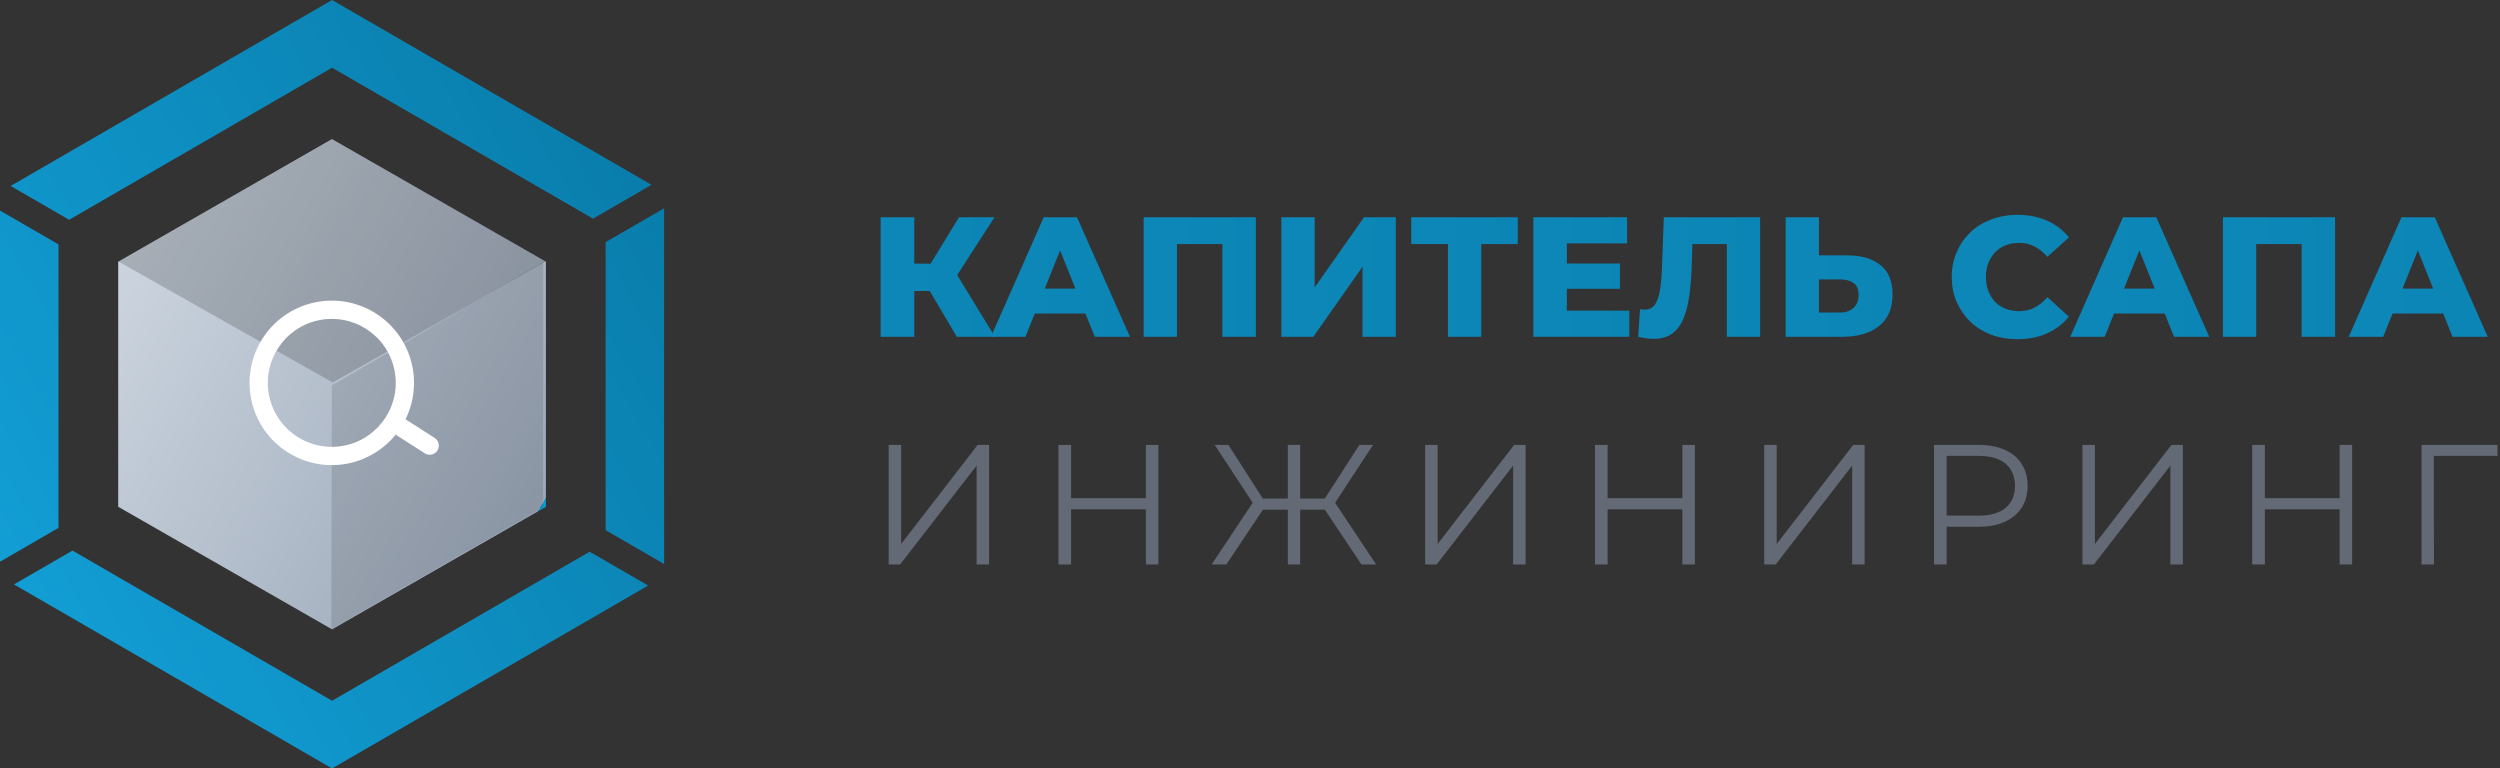 <?xml version="1.0" encoding="UTF-8"?> <svg xmlns="http://www.w3.org/2000/svg" width="719" height="221" viewBox="0 0 719 221" fill="none"><rect x="0" y="0" width="719" height="221" fill="#333333" stroke="none"/> <path d="M95.5 40L157 75.25V145.75L95.5 181L34 145.75V75.25L95.5 40Z" fill="url(#paint0_linear_2_355)"></path> <path fill-rule="evenodd" clip-rule="evenodd" d="M99.706 2.433L95.5 0L91.294 2.433L4.206 52.817L3.06 53.48L19.883 63.213L95.5 19.466L170.551 62.886L187.375 53.153L186.794 52.817L99.706 2.433ZM191 59.904L174.176 69.637V152.477L191 162.21V160.883V60.117V59.904ZM186.412 168.404L169.589 158.671L95.5 201.534L20.846 158.344L4.022 168.077L4.206 168.183L91.294 218.567L95.5 221L99.706 218.567L186.412 168.404ZM0 161.555L16.824 151.822V70.291L0 60.558V160.883V161.555Z" fill="url(#paint1_linear_2_355)"></path> <path d="M95.681 110L34 75.18L95.681 40L157 75.18L95.681 110Z" fill="black" fill-opacity="0.18"></path> <path d="M95.449 110.851L156.243 75.338L156.197 145.924L95.271 180.946L95.449 110.851Z" fill="black" fill-opacity="0.12"></path> <path fill-rule="evenodd" clip-rule="evenodd" d="M113.391 106.179C115.564 116.104 109.281 125.911 99.356 128.085C89.432 130.258 79.624 123.975 77.451 114.051C75.277 104.126 81.561 94.319 91.485 92.145C101.41 89.971 111.217 96.255 113.391 106.179ZM116.631 120.583C118.927 115.938 119.72 110.51 118.525 105.055C115.73 92.295 103.121 84.216 90.361 87.011C77.6 89.805 69.522 102.415 72.317 115.175C75.111 127.935 87.721 136.014 100.481 133.219C105.936 132.024 110.536 129.036 113.796 125.008L122.167 130.372C123.39 131.155 125.015 130.799 125.798 129.577C126.581 128.354 126.225 126.729 125.003 125.946L116.631 120.583Z" fill="white"></path> <path d="M696.42 162.34V127.962H718.274V131.105H699.023L699.956 130.172L700.005 162.34H696.42Z" fill="#636A75"></path> <path d="M672.881 127.962H676.466V162.34H672.881V127.962ZM651.37 162.34H647.736V127.962H651.37V162.34ZM673.225 146.477H650.977V143.284H673.225V146.477Z" fill="#636A75"></path> <path d="M598.909 162.34V127.962H602.494V156.446L624.496 127.962H627.787V162.34H624.201V133.904L602.2 162.34H598.909Z" fill="#636A75"></path> <path d="M556.221 162.34V127.962H569.088C572.002 127.962 574.506 128.436 576.602 129.386C578.697 130.303 580.302 131.645 581.415 133.413C582.561 135.148 583.134 137.26 583.134 139.748C583.134 142.171 582.561 144.267 581.415 146.035C580.302 147.77 578.697 149.112 576.602 150.062C574.506 151.011 572.002 151.486 569.088 151.486H558.234L559.855 149.767V162.34H556.221ZM559.855 150.062L558.234 148.294H568.99C572.427 148.294 575.03 147.557 576.798 146.084C578.599 144.578 579.499 142.466 579.499 139.748C579.499 136.998 578.599 134.87 576.798 133.364C575.03 131.858 572.427 131.105 568.99 131.105H558.234L559.855 129.386V150.062Z" fill="#636A75"></path> <path d="M507.394 162.34V127.962H510.979V156.446L532.98 127.962H536.271V162.34H532.686V133.904L510.684 162.34H507.394Z" fill="#636A75"></path> <path d="M483.855 127.962H487.44V162.34H483.855V127.962ZM462.344 162.34H458.71V127.962H462.344V162.34ZM484.199 146.477H461.952V143.284H484.199V146.477Z" fill="#636A75"></path> <path d="M409.883 162.34V127.962H413.468V156.446L435.47 127.962H438.761V162.34H435.176V133.904L413.174 162.34H409.883Z" fill="#636A75"></path> <path d="M391.548 162.34L380.106 145.2L383.2 143.432L395.772 162.34H391.548ZM372.788 146.575V143.383H382.61V146.575H372.788ZM383.347 145.544L380.007 144.954L390.959 127.962H394.888L383.347 145.544ZM352.702 162.34H348.478L361.05 143.432L364.144 145.2L352.702 162.34ZM373.918 162.34H370.382V127.962H373.918V162.34ZM371.462 146.575H361.64V143.383H371.462V146.575ZM360.903 145.544L349.362 127.962H353.291L364.194 144.954L360.903 145.544Z" fill="#636A75"></path> <path d="M329.556 127.962H333.141V162.34H329.556V127.962ZM308.046 162.34H304.411V127.962H308.046V162.34ZM329.9 146.477H307.653V143.284H329.9V146.477Z" fill="#636A75"></path> <path d="M255.584 162.34V127.962H259.169V156.446L281.171 127.962H284.461V162.34H280.876V133.904L258.874 162.34H255.584Z" fill="#636A75"></path> <path d="M675.488 96.858L690.663 62.48H700.24L715.464 96.858H705.347L693.462 67.244H697.293L685.408 96.858H675.488ZM683.788 90.179L686.292 83.009H703.088L705.593 90.179H683.788Z" fill="url(#paint2_linear_2_355)"></path> <path d="M639.311 96.858V62.48H671.577V96.858H661.951V68.03L664.112 70.191H646.775L648.887 68.03V96.858H639.311Z" fill="url(#paint3_linear_2_355)"></path> <path d="M595.395 96.858L610.57 62.48H620.147L635.371 96.858H625.254L613.369 67.244H617.2L605.315 96.858H595.395ZM603.694 90.179L606.199 83.009H622.995L625.5 90.179H603.694Z" fill="url(#paint4_linear_2_355)"></path> <path d="M580.233 97.546C577.515 97.546 574.994 97.12 572.67 96.269C570.378 95.385 568.381 94.141 566.678 92.536C565.008 90.932 563.699 89.049 562.749 86.888C561.8 84.695 561.325 82.288 561.325 79.669C561.325 77.05 561.8 74.66 562.749 72.499C563.699 70.305 565.008 68.406 566.678 66.802C568.381 65.198 570.378 63.97 572.67 63.119C574.994 62.235 577.515 61.793 580.233 61.793C583.409 61.793 586.241 62.349 588.729 63.462C591.25 64.576 593.345 66.18 595.015 68.275L588.827 73.874C587.714 72.564 586.486 71.566 585.144 70.878C583.834 70.191 582.361 69.847 580.724 69.847C579.316 69.847 578.023 70.076 576.844 70.534C575.665 70.993 574.65 71.664 573.799 72.548C572.981 73.399 572.326 74.431 571.835 75.642C571.376 76.853 571.147 78.196 571.147 79.669C571.147 81.142 571.376 82.485 571.835 83.696C572.326 84.908 572.981 85.955 573.799 86.839C574.65 87.691 575.665 88.345 576.844 88.804C578.023 89.262 579.316 89.491 580.724 89.491C582.361 89.491 583.834 89.148 585.144 88.46C586.486 87.772 587.714 86.774 588.827 85.464L595.015 91.063C593.345 93.126 591.25 94.73 588.729 95.876C586.241 96.989 583.409 97.546 580.233 97.546Z" fill="url(#paint5_linear_2_355)"></path> <path d="M531.092 73.432C535.283 73.432 538.524 74.365 540.816 76.231C543.141 78.098 544.303 80.897 544.303 84.629C544.303 88.656 543.01 91.701 540.423 93.764C537.837 95.827 534.301 96.858 529.815 96.858H513.559V62.48H523.136V73.432H531.092ZM529.177 89.884C530.814 89.884 532.107 89.442 533.056 88.558C534.039 87.674 534.53 86.43 534.53 84.826C534.53 83.189 534.039 82.043 533.056 81.388C532.107 80.7 530.814 80.357 529.177 80.357H523.136V89.884H529.177Z" fill="url(#paint6_linear_2_355)"></path> <path d="M475.56 97.447C474.906 97.447 474.202 97.398 473.449 97.3C472.728 97.202 471.959 97.054 471.14 96.858L471.681 88.902C472.139 89 472.581 89.049 473.007 89.049C474.349 89.049 475.364 88.525 476.052 87.478C476.739 86.397 477.214 84.891 477.476 82.96C477.77 81.028 477.95 78.769 478.016 76.182L478.507 62.48H506.206V96.858H496.629V68.03L498.741 70.191H484.842L486.807 67.932L486.561 75.789C486.463 79.129 486.234 82.141 485.874 84.826C485.514 87.478 484.941 89.753 484.155 91.652C483.369 93.518 482.272 94.959 480.864 95.974C479.489 96.956 477.721 97.447 475.56 97.447Z" fill="url(#paint7_linear_2_355)"></path> <path d="M449.934 75.789H465.895V83.058H449.934V75.789ZM450.622 89.344H468.596V96.858H440.996V62.48H467.958V69.994H450.622V89.344Z" fill="url(#paint8_linear_2_355)"></path> <path d="M416.427 96.858V68.03L418.588 70.191H405.868V62.48H436.513V70.191H423.843L426.003 68.03V96.858H416.427Z" fill="url(#paint9_linear_2_355)"></path> <path d="M368.528 96.858V62.48H378.105V82.665L392.298 62.48H401.433V96.858H391.856V76.722L377.712 96.858H368.528Z" fill="url(#paint10_linear_2_355)"></path> <path d="M328.913 96.858V62.48H361.179V96.858H351.553V68.03L353.714 70.191H336.378L338.49 68.03V96.858H328.913Z" fill="url(#paint11_linear_2_355)"></path> <path d="M284.997 96.858L300.172 62.48H309.749L324.974 96.858H314.857L302.972 67.244H306.802L294.918 96.858H284.997ZM293.297 90.179L295.802 83.009H312.598L315.102 90.179H293.297Z" fill="url(#paint12_linear_2_355)"></path> <path d="M275.179 96.858L265.504 80.504L273.313 75.888L286.131 96.858H275.179ZM253.275 96.858V62.48H262.95V96.858H253.275ZM260.151 83.696V75.838H272.625V83.696H260.151ZM274.246 80.7L265.259 79.718L275.817 62.48H286.033L274.246 80.7Z" fill="url(#paint13_linear_2_355)"></path> <defs> <linearGradient id="paint0_linear_2_355" x1="31.395" y1="76.203" x2="153.771" y2="148.623" gradientUnits="userSpaceOnUse"> <stop stop-color="#CCD5DF"></stop> <stop offset="1" stop-color="#9DA9BA"></stop> <stop offset="1" stop-color="#0B9CD3"></stop> </linearGradient> <linearGradient id="paint1_linear_2_355" x1="7.23129e-06" y1="167.051" x2="191.378" y2="55.897" gradientUnits="userSpaceOnUse"> <stop stop-color="#129ED5"></stop> <stop offset="1" stop-color="#097DAB"></stop> </linearGradient> <linearGradient id="paint2_linear_2_355" x1="796.437" y1="79.534" x2="329.882" y2="79.534" gradientUnits="userSpaceOnUse"> <stop stop-color="#0A80AE"></stop> <stop offset="1" stop-color="#129DD3"></stop> </linearGradient> <linearGradient id="paint3_linear_2_355" x1="736.932" y1="79.534" x2="360.364" y2="79.534" gradientUnits="userSpaceOnUse"> <stop stop-color="#0A80AE"></stop> <stop offset="1" stop-color="#129DD3"></stop> </linearGradient> <linearGradient id="paint4_linear_2_355" x1="716.344" y1="79.534" x2="249.789" y2="79.534" gradientUnits="userSpaceOnUse"> <stop stop-color="#0A80AE"></stop> <stop offset="1" stop-color="#129DD3"></stop> </linearGradient> <linearGradient id="paint5_linear_2_355" x1="663.255" y1="79.529" x2="270.065" y2="79.529" gradientUnits="userSpaceOnUse"> <stop stop-color="#0A80AE"></stop> <stop offset="1" stop-color="#129DD3"></stop> </linearGradient> <linearGradient id="paint6_linear_2_355" x1="606.575" y1="79.534" x2="247.774" y2="79.534" gradientUnits="userSpaceOnUse"> <stop stop-color="#0A80AE"></stop> <stop offset="1" stop-color="#129DD3"></stop> </linearGradient> <linearGradient id="paint7_linear_2_355" x1="577.231" y1="79.827" x2="167.992" y2="79.827" gradientUnits="userSpaceOnUse"> <stop stop-color="#0A80AE"></stop> <stop offset="1" stop-color="#129DD3"></stop> </linearGradient> <linearGradient id="paint8_linear_2_355" x1="524.502" y1="79.534" x2="202.383" y2="79.534" gradientUnits="userSpaceOnUse"> <stop stop-color="#0A80AE"></stop> <stop offset="1" stop-color="#129DD3"></stop> </linearGradient> <linearGradient id="paint9_linear_2_355" x1="498.586" y1="79.534" x2="140.932" y2="79.534" gradientUnits="userSpaceOnUse"> <stop stop-color="#0A80AE"></stop> <stop offset="1" stop-color="#129DD3"></stop> </linearGradient> <linearGradient id="paint10_linear_2_355" x1="468.081" y1="79.534" x2="84.061" y2="79.534" gradientUnits="userSpaceOnUse"> <stop stop-color="#0A80AE"></stop> <stop offset="1" stop-color="#129DD3"></stop> </linearGradient> <linearGradient id="paint11_linear_2_355" x1="426.535" y1="79.534" x2="49.966" y2="79.534" gradientUnits="userSpaceOnUse"> <stop stop-color="#0A80AE"></stop> <stop offset="1" stop-color="#129DD3"></stop> </linearGradient> <linearGradient id="paint12_linear_2_355" x1="405.947" y1="79.534" x2="-60.609" y2="79.534" gradientUnits="userSpaceOnUse"> <stop stop-color="#0A80AE"></stop> <stop offset="1" stop-color="#129DD3"></stop> </linearGradient> <linearGradient id="paint13_linear_2_355" x1="352.68" y1="79.534" x2="-30.767" y2="79.534" gradientUnits="userSpaceOnUse"> <stop stop-color="#0A80AE"></stop> <stop offset="1" stop-color="#129DD3"></stop> </linearGradient> </defs> </svg> 